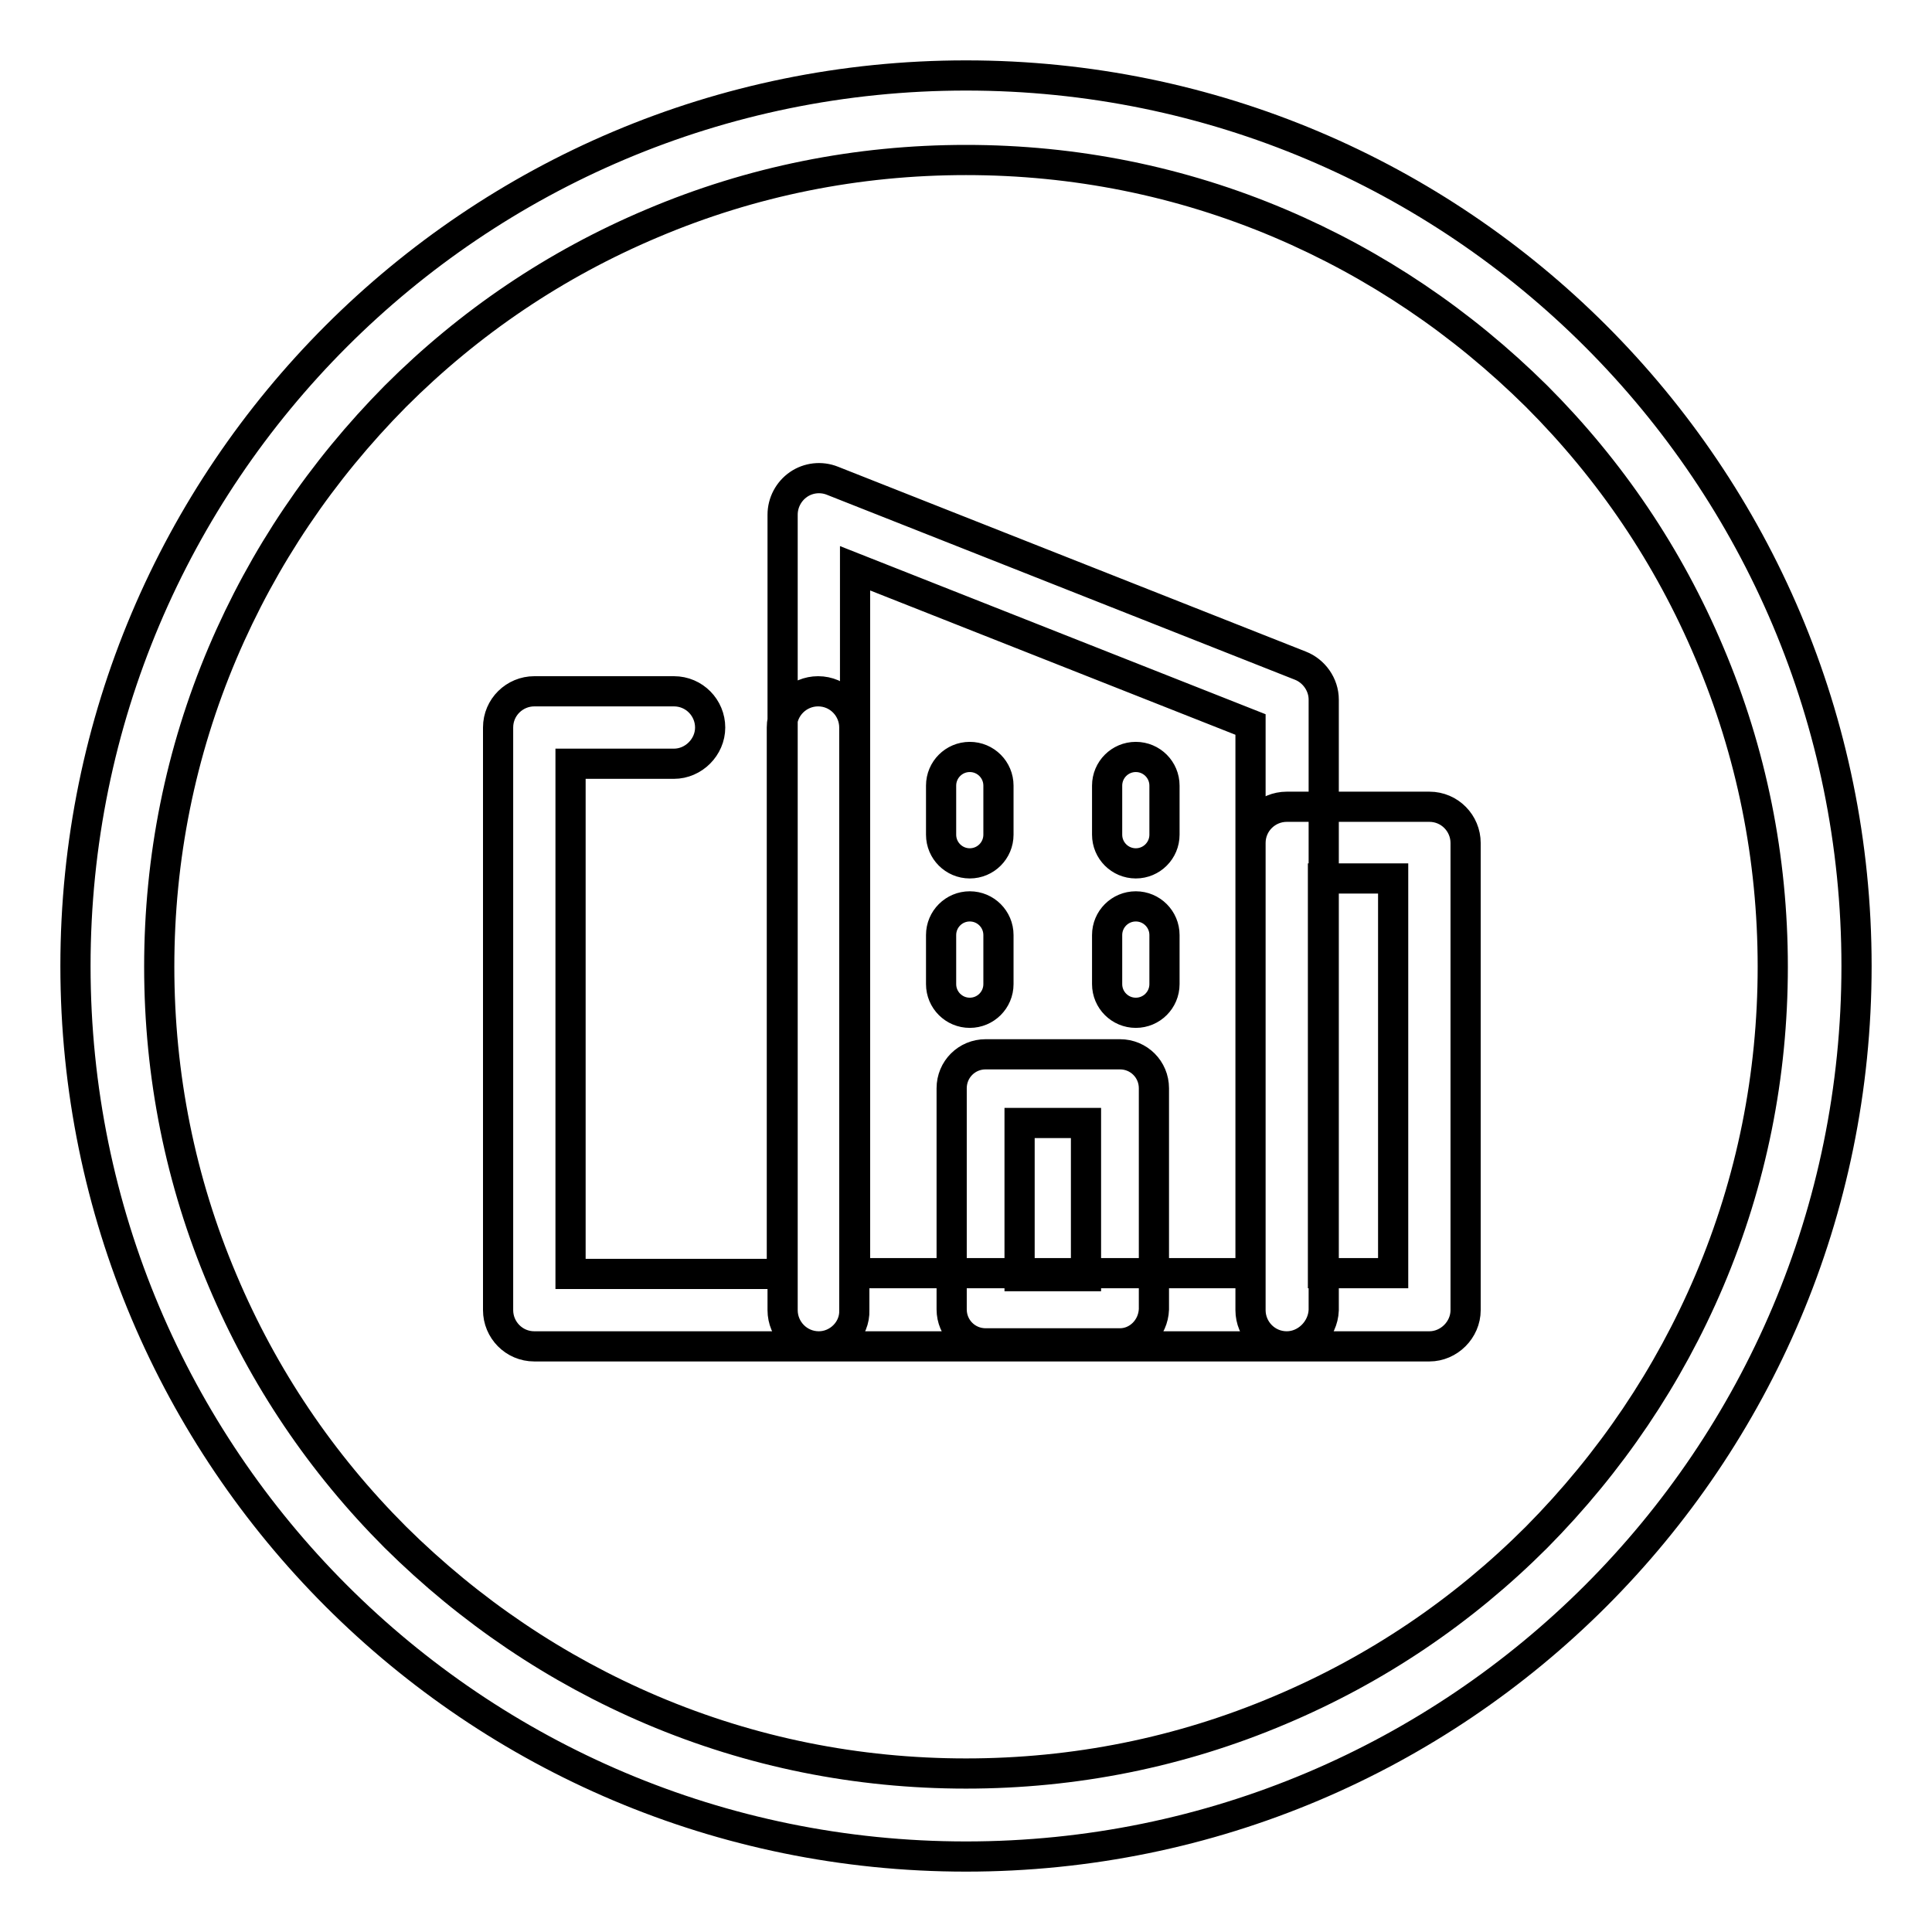 <?xml version="1.0" encoding="utf-8"?>
<!-- Svg Vector Icons : http://www.onlinewebfonts.com/icon -->
<!DOCTYPE svg PUBLIC "-//W3C//DTD SVG 1.1//EN" "http://www.w3.org/Graphics/SVG/1.1/DTD/svg11.dtd">
<svg version="1.1" xmlns="http://www.w3.org/2000/svg" xmlns:xlink="http://www.w3.org/1999/xlink" x="0px" y="0px" viewBox="0 0 256 256" enable-background="new 0 0 256 256" xml:space="preserve">
<g> <path stroke-width="4" fill-opacity="0" stroke="#000000"  d="M128,21.2c14.4,0,28.4,2.8,41.6,8.4c12.7,5.4,24.1,13.1,34,22.9c9.8,9.8,17.5,21.2,22.9,34 c5.6,13.2,8.4,27.2,8.4,41.6c0,14.4-2.8,28.4-8.4,41.6c-5.4,12.7-13.1,24.1-22.9,34c-9.8,9.8-21.2,17.5-34,22.9 c-13.2,5.6-27.2,8.4-41.6,8.4s-28.4-2.8-41.6-8.4c-12.7-5.4-24.1-13.1-34-22.9c-9.8-9.8-17.5-21.2-22.9-34 c-5.6-13.2-8.4-27.2-8.4-41.6c0-14.4,2.8-28.4,8.4-41.6c5.4-12.7,13.1-24.1,22.9-34c9.8-9.8,21.2-17.5,34-22.9 C99.6,24,113.6,21.2,128,21.2 M128,10C62.8,10,10,62.8,10,128c0,65.2,52.8,118,118,118c65.2,0,118-52.8,118-118 C246,62.8,193.2,10,128,10L128,10z M170.5,178.4h-62c-2.7,0-4.8-2.2-4.8-4.8V68.2c0-1.6,0.8-3.1,2.1-4c1.3-0.9,3-1.1,4.5-0.5 l62,24.5c1.8,0.7,3.1,2.5,3.1,4.5v80.9C175.3,176.2,173.1,178.4,170.5,178.4z M113.3,168.7h52.4V96l-52.4-20.7V168.7z M148.4,178 h-17.8c-2.5,0-4.5-2-4.5-4.5v-29.3c0-2.5,2-4.5,4.5-4.5h17.8c2.5,0,4.5,2,4.5,4.5v29.3C152.8,176,150.8,178,148.4,178z  M135.1,169.1h8.8v-20.3h-8.8V169.1z M128.5,114.4c-2.1,0-3.8-1.7-3.8-3.8v-6.5c0-2.1,1.7-3.8,3.8-3.8s3.8,1.7,3.8,3.8v6.5 C132.3,112.7,130.6,114.4,128.5,114.4z M150.5,114.4c-2.1,0-3.8-1.7-3.8-3.8v-6.5c0-2.1,1.7-3.8,3.8-3.8s3.8,1.7,3.8,3.8v6.5 C154.3,112.7,152.6,114.4,150.5,114.4z M128.5,134.2c-2.1,0-3.8-1.7-3.8-3.8v-6.5c0-2.1,1.7-3.8,3.8-3.8s3.8,1.7,3.8,3.8v6.5 C132.3,132.5,130.6,134.2,128.5,134.2z M150.5,134.2c-2.1,0-3.8-1.7-3.8-3.8v-6.5c0-2.1,1.7-3.8,3.8-3.8s3.8,1.7,3.8,3.8v6.5 C154.3,132.5,152.6,134.2,150.5,134.2z M108.5,178.4H70.8c-2.7,0-4.8-2.2-4.8-4.8V96.4c0-2.7,2.2-4.8,4.8-4.8h18.5 c2.7,0,4.8,2.2,4.8,4.8s-2.2,4.8-4.8,4.8H75.6v67.6h28V96.4c0-2.7,2.2-4.8,4.8-4.8c2.7,0,4.8,2.2,4.8,4.8v77.2 C113.3,176.2,111.1,178.4,108.5,178.4z M189.4,178.4h-18.9c-2.7,0-4.8-2.2-4.8-4.8v-61.9c0-2.7,2.2-4.8,4.8-4.8h18.9 c2.7,0,4.8,2.2,4.8,4.8v61.9C194.2,176.2,192,178.4,189.4,178.4z M175.3,168.7h9.3v-52.3h-9.3V168.7z"/></g>
</svg>